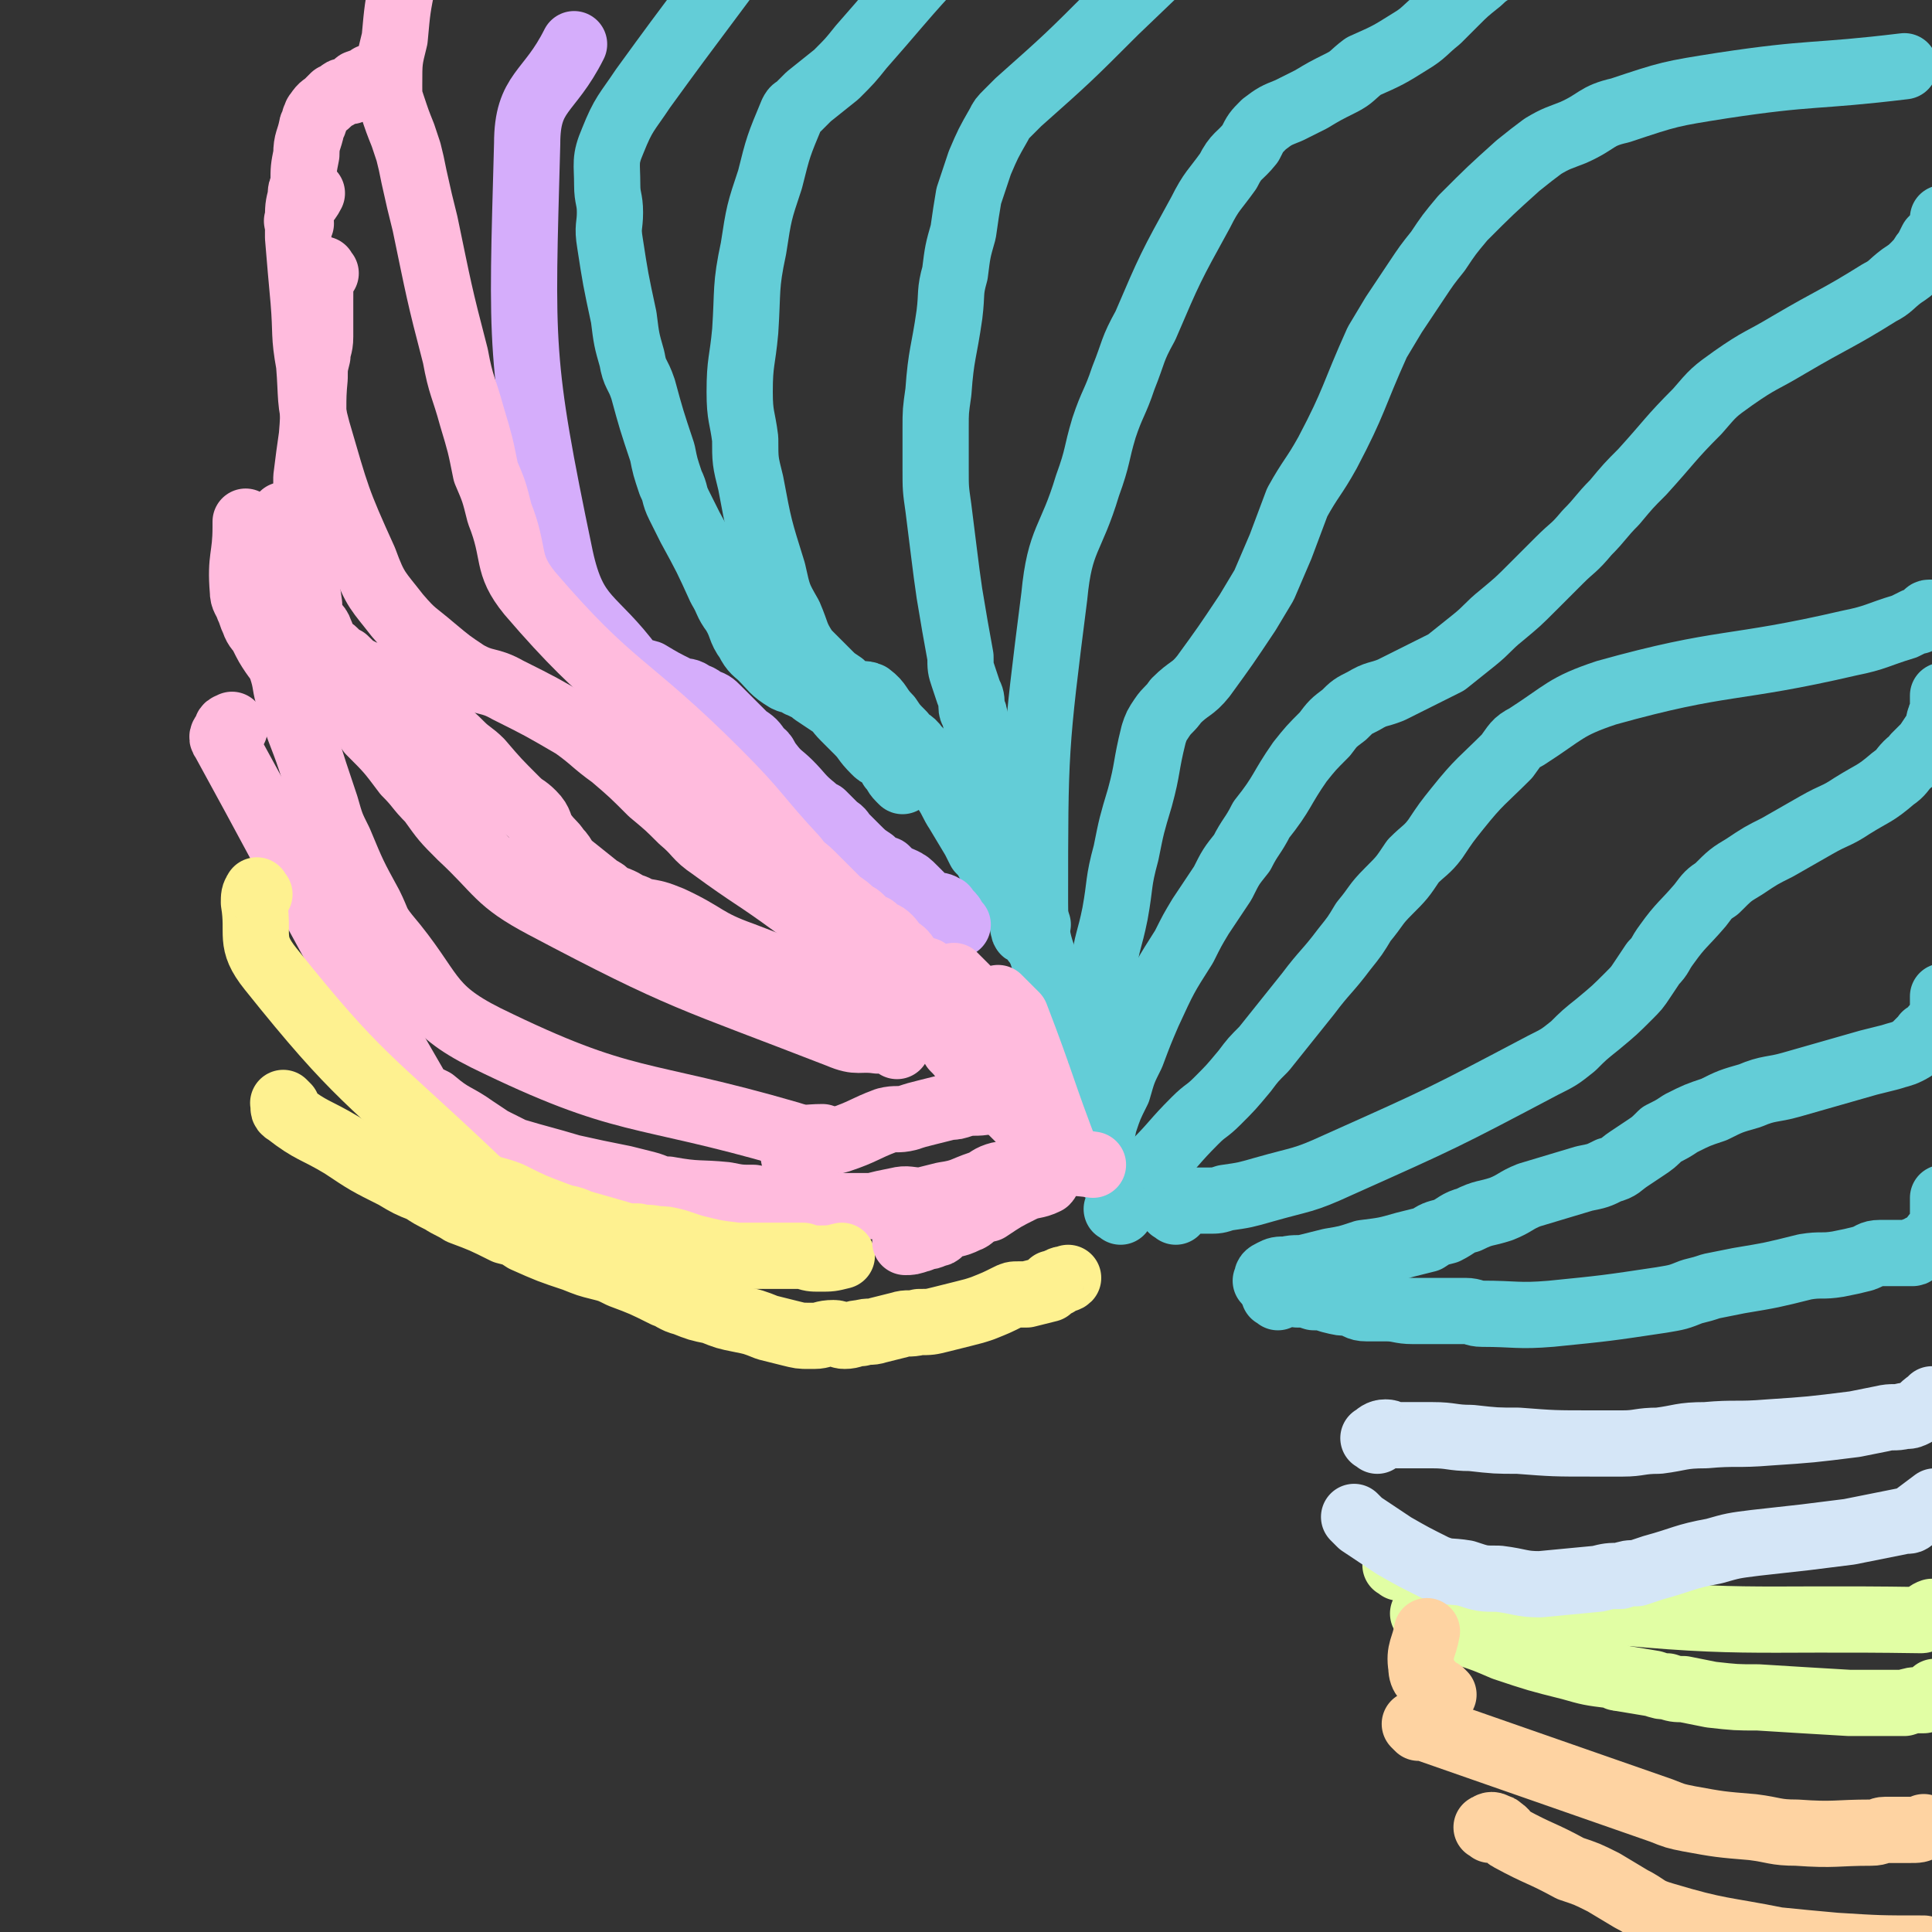 <svg viewBox='0 0 700 700' version='1.1' xmlns='http://www.w3.org/2000/svg' xmlns:xlink='http://www.w3.org/1999/xlink'><rect x="0" y="0" width="700" height="700" fill="#333333" stroke="none"/><g fill='none' stroke='#63CDD7' stroke-width='24' stroke-linecap='round' stroke-linejoin='round'><path d='M463,470c-1,-1 -2,-1 -1,-1 3,-1 4,-1 8,0 3,0 3,0 6,1 3,0 3,0 6,1 4,1 4,1 7,1 3,1 3,2 6,2 3,0 3,0 7,0 5,0 5,1 10,1 1,0 1,0 2,0 3,0 3,0 6,0 2,0 2,0 5,0 3,0 3,0 6,0 3,0 3,1 6,1 12,0 13,1 25,0 20,-2 20,-2 40,-5 6,-1 6,-1 11,-3 4,-1 4,-1 7,-2 5,-1 5,-1 10,-2 12,-2 12,-2 24,-5 6,-1 6,0 12,-1 5,-1 5,-1 9,-2 3,-1 3,-2 6,-2 2,0 2,0 5,0 3,0 3,0 7,0 1,0 0,-1 1,-1 1,0 1,0 2,-1 1,0 1,0 2,-1 1,-1 1,-1 1,-1 2,-1 1,-2 3,-3 1,0 1,1 2,0 0,-2 0,-2 0,-4 0,-1 0,-1 0,-3 0,0 0,0 0,0 0,-2 0,-2 0,-3 0,-1 0,-1 0,-2 0,-1 0,-1 0,-1 '/><path d='M460,465c-1,-1 -2,-1 -1,-1 0,-2 0,-2 2,-3 2,-1 2,-1 5,-1 4,-1 4,0 8,-1 4,-1 4,-1 8,-2 6,-1 6,-1 12,-3 8,-1 8,-1 15,-3 4,-1 4,-1 8,-2 3,-2 3,-2 7,-3 4,-2 4,-3 8,-4 6,-3 6,-2 12,-4 5,-2 5,-3 10,-5 10,-3 10,-3 20,-6 5,-1 5,-1 9,-3 4,-1 4,-2 7,-4 3,-2 3,-2 6,-4 3,-2 3,-2 6,-5 4,-2 4,-2 7,-4 6,-3 6,-3 12,-5 6,-3 6,-3 13,-5 7,-3 8,-2 15,-4 14,-4 14,-4 28,-8 4,-1 4,-1 8,-2 3,-1 4,-1 6,-2 2,-1 2,-1 3,-2 2,-2 2,-2 3,-3 1,0 0,-1 1,-1 1,-1 1,0 2,-1 1,-1 0,-1 1,-2 1,0 1,0 1,-1 1,-1 1,-1 1,-2 0,-1 1,-1 1,-2 0,-2 0,-2 0,-4 0,-1 0,-1 0,-2 0,0 0,0 0,0 '/><path d='M426,439c-1,-1 -2,-1 -1,-1 0,-1 1,-1 3,-2 1,0 1,-1 2,-1 4,0 4,0 8,0 3,0 3,0 6,-1 7,-1 7,-1 14,-3 14,-4 14,-3 27,-9 38,-17 38,-17 74,-36 6,-3 6,-3 11,-7 4,-4 4,-4 9,-8 6,-5 6,-5 11,-10 3,-3 3,-3 5,-6 2,-3 2,-3 4,-6 3,-3 2,-3 5,-7 5,-7 6,-7 12,-14 3,-4 3,-4 6,-6 5,-5 5,-5 10,-8 6,-4 6,-4 12,-7 7,-4 7,-4 14,-8 7,-4 7,-3 13,-7 8,-5 8,-4 15,-10 3,-2 3,-3 5,-5 2,-2 2,-1 3,-3 2,-2 2,-2 4,-4 2,-3 2,-3 4,-6 1,-2 0,-2 1,-4 0,-1 1,-1 1,-2 0,0 0,0 0,0 0,-2 0,-2 0,-4 0,-1 0,-1 0,-2 '/><path d='M406,439c-1,-1 -2,-1 -1,-1 0,-2 1,-2 2,-3 2,-3 2,-3 5,-6 3,-4 3,-4 6,-7 8,-8 7,-8 15,-16 4,-4 4,-3 8,-7 5,-5 5,-5 10,-11 3,-4 3,-4 7,-8 4,-5 4,-5 8,-10 4,-5 4,-5 8,-10 6,-8 7,-8 13,-16 4,-5 4,-5 7,-10 5,-6 4,-6 9,-11 5,-5 5,-5 9,-11 4,-4 5,-4 8,-8 4,-6 4,-6 8,-11 8,-10 9,-10 18,-19 3,-4 3,-5 7,-7 14,-9 14,-11 29,-16 43,-12 45,-8 88,-18 10,-2 10,-3 20,-6 2,-1 2,-1 4,-2 0,0 0,0 1,0 1,-1 1,-1 3,-2 0,0 0,-1 1,-1 0,0 0,0 1,0 '/><path d='M400,424c-1,-1 -1,-1 -1,-1 -1,-3 -1,-4 -1,-7 1,-4 1,-4 2,-9 2,-6 2,-6 5,-12 2,-7 2,-7 5,-13 3,-8 3,-8 6,-15 6,-13 6,-13 13,-24 3,-6 3,-6 6,-11 4,-6 4,-6 8,-12 3,-6 3,-6 7,-11 3,-6 4,-6 7,-12 8,-10 7,-11 14,-21 4,-5 4,-5 9,-10 3,-4 3,-4 7,-7 3,-3 3,-3 7,-5 5,-3 5,-2 10,-4 10,-5 10,-5 20,-10 5,-4 5,-4 10,-8 5,-4 5,-5 10,-9 6,-5 6,-5 11,-10 5,-5 5,-5 10,-10 5,-5 5,-4 10,-10 5,-5 5,-6 10,-11 5,-6 5,-6 10,-11 10,-11 10,-12 20,-22 6,-7 6,-7 13,-12 10,-7 10,-6 20,-12 17,-10 17,-9 33,-19 4,-2 4,-3 8,-6 3,-2 3,-2 5,-4 3,-3 2,-3 4,-5 1,-2 1,-2 2,-4 1,-1 1,-1 2,-2 1,-2 1,-2 2,-5 0,0 0,0 0,-1 '/><path d='M399,399c-1,-1 -2,-1 -1,-1 0,-3 1,-3 1,-6 1,-2 0,-2 0,-4 0,-2 0,-2 0,-3 0,-5 0,-5 0,-9 0,-13 0,-13 1,-26 1,-9 2,-9 4,-19 2,-11 1,-11 4,-22 2,-10 2,-10 5,-20 3,-11 2,-11 5,-23 1,-3 1,-3 3,-6 2,-3 3,-3 5,-6 5,-5 6,-4 10,-9 8,-11 8,-11 16,-23 3,-5 3,-5 6,-10 3,-7 3,-7 6,-14 3,-8 3,-8 6,-16 5,-9 6,-9 11,-18 10,-19 9,-20 18,-40 3,-5 3,-5 6,-10 4,-6 4,-6 8,-12 4,-6 4,-6 8,-11 4,-6 4,-6 9,-12 10,-10 10,-10 20,-19 5,-4 5,-4 9,-7 5,-3 6,-3 11,-5 9,-4 8,-6 17,-8 18,-6 18,-6 37,-9 33,-5 33,-3 66,-7 '/><path d='M392,374c-1,-1 -1,-1 -1,-1 -2,-2 -2,-2 -3,-3 -1,-1 -1,0 -2,-2 -2,-3 -3,-3 -4,-8 -4,-16 -7,-16 -7,-33 0,-55 0,-56 7,-111 2,-21 6,-20 12,-40 4,-11 3,-11 6,-21 3,-9 4,-9 7,-18 4,-10 3,-10 8,-19 9,-21 9,-21 20,-41 4,-8 5,-8 10,-15 3,-6 4,-5 8,-10 2,-4 2,-4 5,-7 4,-3 4,-3 9,-5 4,-2 4,-2 8,-4 5,-3 5,-3 11,-6 4,-2 4,-3 8,-6 9,-4 9,-4 17,-9 5,-3 5,-4 10,-8 3,-3 3,-3 6,-6 4,-4 4,-4 9,-8 4,-4 5,-3 9,-7 6,-5 5,-6 11,-11 5,-4 5,-4 11,-8 4,-3 4,-3 8,-6 4,-2 4,-2 9,-4 4,-1 4,-1 8,-2 '/><path d='M376,342c-1,-1 -1,-1 -1,-1 -1,-2 -1,-2 -2,-3 -1,-1 -2,0 -2,-1 -1,-3 0,-3 -1,-6 -1,-4 -2,-4 -3,-8 -3,-14 -3,-14 -6,-29 -1,-5 -1,-5 -3,-10 -1,-5 -1,-5 -2,-9 -1,-4 -1,-4 -2,-8 0,-4 0,-4 -1,-8 0,-1 -1,-1 -1,-3 0,0 0,0 0,0 0,-3 0,-3 -1,-5 -1,-3 -1,-3 -2,-6 -1,-3 -1,-3 -1,-7 -2,-11 -2,-11 -4,-23 -1,-7 -1,-7 -2,-15 -1,-8 -1,-8 -2,-16 -1,-7 -1,-7 -1,-14 0,-8 0,-8 0,-15 0,-6 0,-6 1,-13 1,-14 2,-14 4,-28 1,-8 0,-8 2,-15 1,-8 1,-8 3,-15 1,-7 1,-7 2,-13 2,-6 2,-6 4,-12 3,-7 3,-7 7,-14 1,-2 1,-2 3,-4 2,-2 2,-2 4,-4 18,-16 18,-16 35,-33 48,-46 48,-46 97,-92 '/><path d='M376,335c-1,-1 -1,-1 -1,-1 -2,-1 -2,-1 -3,-2 -1,0 0,-1 -1,-1 -1,-1 -2,-1 -3,-2 -2,-3 -1,-3 -3,-6 -1,-1 -1,-1 -2,-3 -2,-4 -2,-4 -5,-8 -1,-2 -1,-2 -3,-4 -1,-2 -1,-2 -2,-4 -3,-5 -3,-5 -6,-10 -2,-3 -2,-4 -4,-7 -2,-4 -2,-4 -5,-8 -3,-4 -2,-4 -6,-8 -2,-3 -3,-2 -5,-5 -3,-3 -3,-3 -5,-6 -4,-4 -3,-5 -7,-8 -2,-1 -3,0 -5,-1 -3,-1 -3,-1 -5,-3 -3,-2 -3,-2 -5,-4 -4,-4 -4,-4 -8,-8 -4,-6 -3,-6 -6,-13 -4,-7 -4,-7 -6,-16 -5,-16 -5,-16 -8,-32 -2,-8 -2,-8 -2,-16 -1,-8 -2,-8 -2,-17 0,-11 1,-11 2,-22 1,-15 0,-16 3,-30 2,-13 2,-13 6,-25 3,-12 3,-12 8,-24 1,-2 1,-1 2,-2 2,-2 2,-2 4,-4 5,-4 5,-4 10,-8 5,-5 5,-5 9,-10 7,-8 7,-8 13,-15 12,-14 13,-14 25,-28 6,-6 6,-6 11,-13 4,-5 4,-5 8,-10 2,-1 2,-1 3,-3 '/><path d='M327,283c-1,-1 -1,-1 -1,-1 -2,-2 -1,-2 -3,-4 -1,-2 -1,-2 -3,-4 -2,-1 -2,-1 -3,-2 -4,-4 -3,-4 -6,-7 -3,-3 -3,-3 -5,-5 -3,-3 -2,-3 -5,-5 -3,-2 -3,-2 -6,-4 -1,-1 -1,-1 -1,-1 -2,-1 -2,-1 -4,-2 -1,0 0,-1 -1,-1 -2,-1 -2,0 -4,-1 -5,-3 -5,-4 -9,-8 -2,-2 -3,-2 -5,-6 -3,-4 -2,-5 -5,-10 -3,-4 -2,-4 -5,-9 -5,-11 -5,-11 -11,-22 -2,-4 -2,-4 -4,-8 -2,-4 -1,-4 -3,-8 -2,-6 -2,-6 -3,-11 -4,-12 -4,-12 -7,-23 -2,-6 -3,-5 -4,-11 -2,-7 -2,-7 -3,-15 -3,-14 -3,-14 -5,-27 -1,-6 0,-6 0,-11 0,-5 -1,-5 -1,-10 0,-8 -1,-9 2,-16 4,-10 5,-10 11,-19 21,-29 21,-28 42,-57 '/></g>
<g fill='none' stroke='#D5ADFB' stroke-width='24' stroke-linecap='round' stroke-linejoin='round'><path d='M347,335c-1,-1 -1,-1 -1,-1 -1,-2 -1,-2 -2,-3 -1,-1 -1,0 -2,-1 0,-1 1,-1 0,-1 -1,-1 -2,-1 -4,-1 -1,0 -1,0 -2,-1 -1,-1 -1,-1 -3,-3 -1,-1 -1,-1 -2,-2 -2,-2 -2,-2 -4,-3 -2,-1 -2,0 -3,-1 -2,-2 -2,-2 -3,-3 -3,-1 -3,-1 -5,-3 -3,-2 -3,-2 -6,-5 -2,-2 -2,-2 -4,-4 -1,-1 -1,-2 -3,-3 -3,-3 -3,-3 -5,-5 -2,-1 -2,-1 -3,-2 -5,-4 -5,-5 -9,-9 -3,-3 -4,-3 -7,-7 -2,-2 -1,-3 -4,-5 -2,-3 -2,-3 -5,-5 -5,-5 -5,-5 -10,-10 -2,-2 -2,-2 -5,-3 -2,-2 -2,-1 -5,-3 -2,-1 -2,0 -4,-1 -6,-3 -6,-3 -11,-6 -3,-1 -4,0 -6,-2 -14,-19 -21,-17 -26,-40 -15,-72 -14,-76 -12,-150 0,-19 8,-18 17,-36 '/></g>
<g fill='none' stroke='#FFBBDD' stroke-width='24' stroke-linecap='round' stroke-linejoin='round'><path d='M330,349c-1,-1 -1,-1 -1,-1 -1,-2 -1,-2 -2,-3 -1,-1 -1,0 -2,-1 -2,-2 -1,-2 -3,-4 -2,-2 -2,-1 -5,-3 0,0 0,-1 -1,-1 -2,-1 -2,-1 -4,-3 -1,-1 -1,-1 -3,-2 -2,-2 -2,-2 -5,-4 -5,-5 -5,-5 -10,-10 -3,-3 -3,-2 -6,-6 -14,-15 -13,-16 -28,-31 -33,-33 -38,-30 -68,-65 -9,-11 -5,-14 -11,-29 -2,-8 -2,-8 -5,-15 -2,-10 -2,-10 -5,-20 -3,-11 -4,-11 -6,-22 -6,-23 -6,-24 -11,-48 -2,-8 -2,-8 -4,-17 -1,-5 -1,-5 -2,-9 -1,-3 -1,-3 -2,-6 -2,-5 -2,-5 -4,-11 -1,-3 -1,-3 -1,-7 0,-9 0,-9 2,-17 1,-11 1,-11 3,-21 3,-14 3,-15 7,-29 4,-14 5,-14 10,-28 '/><path d='M337,353c-1,-1 -2,-2 -1,-1 0,0 1,1 2,3 0,0 1,0 1,1 0,0 0,0 0,1 1,0 1,-1 2,-1 2,0 4,2 3,2 -7,-3 -9,-4 -19,-8 -3,-2 -3,-2 -7,-4 -8,-4 -9,-4 -17,-9 -7,-5 -6,-5 -13,-9 -15,-11 -15,-10 -30,-21 -6,-4 -5,-5 -11,-10 -5,-5 -5,-5 -11,-10 -7,-7 -7,-7 -14,-13 -7,-5 -7,-6 -14,-11 -12,-7 -12,-7 -24,-13 -7,-4 -8,-2 -15,-6 -6,-4 -6,-4 -12,-9 -7,-6 -7,-5 -13,-12 -7,-9 -8,-9 -12,-20 -10,-22 -10,-23 -17,-47 -3,-11 -2,-12 -3,-24 -2,-11 -1,-11 -2,-23 -1,-11 -1,-11 -2,-23 0,-1 0,-1 0,-2 0,-3 0,-3 1,-7 1,-4 2,-3 4,-7 '/><path d='M109,81c-1,-1 -2,-1 -1,-1 0,-5 0,-5 1,-9 0,-2 0,-2 1,-4 0,0 0,0 0,-1 0,-5 0,-5 1,-10 0,-5 1,-5 2,-10 0,-1 1,-1 1,-3 1,-1 0,-1 1,-2 2,-3 2,-2 4,-4 1,-1 1,-1 2,-2 1,0 1,0 2,-1 1,-1 1,-1 2,-1 1,0 1,0 2,0 1,-1 1,-1 2,-2 0,0 0,-1 1,-1 2,-1 2,0 4,-1 0,0 0,0 0,-1 '/><path d='M118,99c-1,-1 -1,-2 -1,-1 -1,4 -1,5 -1,11 0,3 0,3 0,6 0,3 0,3 0,7 0,4 -1,4 -1,7 -1,4 -1,4 -1,8 -1,10 0,10 -1,21 -1,7 -1,7 -2,15 0,6 0,6 0,13 0,5 0,5 0,11 0,4 0,4 0,8 0,7 0,7 1,14 0,2 0,3 0,5 2,3 3,2 4,5 1,2 0,2 1,4 0,1 1,1 1,1 2,2 2,1 3,2 2,2 2,2 4,3 3,3 3,3 7,5 2,1 3,0 6,2 3,2 2,3 5,5 4,3 5,3 9,6 4,3 4,3 8,7 4,3 4,3 7,6 3,3 4,3 7,6 6,7 6,7 13,14 3,3 3,2 6,5 3,3 2,4 4,7 3,4 3,3 5,6 3,3 2,4 5,6 5,4 5,4 10,8 2,1 2,1 4,3 3,1 3,1 5,2 3,2 3,1 6,3 6,1 6,1 11,3 13,6 12,8 26,13 31,12 31,11 62,21 '/><path d='M325,379c-1,-1 -1,-1 -1,-1 -3,-1 -3,-1 -6,-1 -7,-1 -7,1 -14,-2 -54,-21 -56,-20 -107,-47 -17,-9 -16,-12 -30,-25 -6,-6 -6,-6 -11,-13 -5,-5 -4,-5 -9,-10 -6,-8 -6,-8 -13,-15 -2,-3 -2,-3 -6,-6 -2,-2 -2,-2 -5,-4 -2,-2 -2,-2 -4,-2 -2,-2 -3,-1 -5,-2 -6,-4 -5,-5 -10,-9 -2,-2 -3,-2 -5,-5 -2,-3 -2,-3 -4,-7 -1,-2 -2,-2 -3,-5 -1,-2 -1,-3 -2,-5 -1,-3 -2,-3 -2,-6 -1,-12 1,-12 1,-23 0,-1 0,-1 0,-2 '/><path d='M104,188c-1,-1 -2,-2 -1,-1 0,3 1,4 1,8 0,1 0,1 0,3 0,0 0,0 0,1 0,5 0,5 -1,9 0,4 0,4 -1,8 0,4 0,4 -1,7 0,1 0,1 0,2 0,1 0,1 0,2 0,3 -1,3 -1,5 0,2 1,2 1,3 1,4 0,4 1,7 2,6 1,6 3,12 4,13 5,13 9,26 2,6 2,6 4,12 2,7 2,7 5,13 5,12 5,12 11,23 3,6 2,6 6,11 17,20 14,26 36,37 51,25 55,19 110,35 6,2 6,1 12,1 '/><path d='M85,264c-1,-1 -1,-2 -1,-1 -2,0 -2,1 -2,2 -1,1 -2,2 -1,3 34,62 33,63 69,125 2,4 3,4 7,6 7,6 8,5 15,10 3,2 3,2 6,4 4,2 4,2 8,4 10,3 11,3 21,6 9,2 9,2 19,4 4,1 4,1 8,2 4,1 4,2 8,2 11,2 11,1 21,2 5,1 5,1 10,1 5,1 5,0 10,1 7,1 7,1 14,2 3,0 3,0 6,0 3,0 3,0 6,0 3,0 3,0 7,0 4,-1 4,-1 9,-2 4,-1 4,0 9,0 4,-1 4,-1 8,-2 7,-1 7,-2 13,-4 3,-1 3,-2 6,-3 3,-1 3,0 6,-1 2,-1 1,-2 3,-3 1,-1 1,0 2,-1 2,-2 2,-2 4,-4 0,0 1,0 1,0 '/><path d='M289,420c-1,-1 -2,-1 -1,-1 1,-1 2,-1 4,-2 2,-1 2,-1 5,-2 3,-2 4,-1 7,-2 9,-3 9,-4 17,-7 4,-1 4,0 8,-1 3,-1 3,-1 7,-2 4,-1 4,-1 8,-2 2,0 2,0 5,-1 4,-1 4,0 9,-1 2,0 2,-1 4,-1 2,-1 2,0 5,-1 '/></g>
<g fill='none' stroke='#FEF190' stroke-width='24' stroke-linecap='round' stroke-linejoin='round'><path d='M94,324c-1,-1 -1,-2 -1,-1 -1,1 -1,2 -1,4 2,12 -2,14 6,24 32,40 35,39 73,75 6,6 7,4 14,7 8,4 8,4 16,7 5,2 5,1 9,3 7,2 7,2 14,4 3,1 4,1 7,1 3,1 3,0 7,1 3,0 3,0 7,1 3,1 3,1 6,2 8,2 8,2 16,3 4,0 4,0 8,0 4,0 4,0 9,0 3,0 3,0 7,0 3,1 3,1 6,1 4,0 4,0 8,-1 '/><path d='M104,401c-1,-1 -2,-2 -1,-1 0,1 -1,2 1,3 9,7 10,6 20,12 9,6 9,6 19,11 5,3 5,3 10,5 3,2 3,2 7,4 3,2 4,2 7,4 8,3 8,3 16,7 4,1 4,1 7,3 9,4 9,4 18,7 5,2 5,2 9,3 4,1 4,1 8,3 8,3 8,3 16,7 3,1 3,2 7,3 5,2 5,2 10,3 5,2 5,2 10,3 5,1 5,1 10,3 4,1 4,1 8,2 4,1 4,1 7,1 1,0 1,0 2,0 3,0 3,-1 7,-1 2,0 2,1 4,1 3,0 3,-1 6,-1 3,-1 3,0 6,-1 4,-1 4,-1 8,-2 3,-1 3,0 7,-1 4,0 4,0 8,-1 4,-1 4,-1 8,-2 4,-1 4,-1 7,-2 5,-2 5,-2 9,-4 2,-1 2,-1 4,-1 2,0 2,0 3,0 4,-1 4,-1 8,-2 1,-1 0,-1 1,-2 1,0 1,0 2,0 0,0 0,-1 1,-1 1,-1 2,0 3,-1 '/></g>
<g fill='none' stroke='#E1FEA4' stroke-width='24' stroke-linecap='round' stroke-linejoin='round'><path d='M517,586c-1,-1 -2,-2 -1,-1 1,0 2,2 5,3 5,2 5,2 11,4 6,2 6,2 13,5 12,4 12,4 24,7 7,2 7,2 15,3 2,0 1,1 3,1 6,1 6,1 12,2 3,1 3,1 5,1 3,1 3,1 6,1 5,1 5,1 10,2 9,1 9,1 17,1 16,1 16,1 33,2 5,0 5,0 10,0 4,0 4,0 7,0 2,0 2,0 3,0 3,-1 3,-1 6,-1 0,0 0,0 1,0 2,-1 2,-1 4,-3 0,0 0,0 0,0 '/><path d='M507,568c-1,-1 -2,-1 -1,-1 1,-1 2,-1 4,0 28,7 28,12 57,15 64,7 65,4 129,5 2,0 1,-2 4,-3 0,0 1,0 2,0 '/></g>
<g fill='none' stroke='#D5E6F7' stroke-width='24' stroke-linecap='round' stroke-linejoin='round'><path d='M492,551c-1,-1 -2,-2 -1,-1 0,0 1,1 2,2 3,2 3,2 6,4 3,2 3,2 6,4 7,4 7,4 15,8 5,2 5,1 11,2 6,2 6,2 12,2 8,1 8,2 15,2 10,-1 11,-1 21,-2 4,-1 4,-1 8,-1 3,-1 3,-1 6,-1 3,-1 3,-1 6,-2 11,-3 11,-4 22,-6 7,-2 7,-2 15,-3 9,-1 9,-1 18,-2 8,-1 8,-1 16,-2 10,-2 10,-2 20,-4 2,0 2,0 3,-1 4,-3 4,-3 8,-6 '/><path d='M499,522c-1,-1 -2,-1 -1,-1 1,-1 2,-2 4,-2 2,0 2,1 4,1 3,0 3,0 6,0 3,0 3,0 7,0 7,0 7,1 14,1 9,1 9,1 17,1 13,1 13,1 27,1 5,0 5,0 11,0 6,0 6,-1 13,-1 8,-1 8,-2 17,-2 11,-1 11,0 23,-1 15,-1 15,-1 31,-3 5,-1 5,-1 10,-2 4,-1 4,0 8,-1 2,0 2,0 4,-1 2,-1 2,-2 5,-4 0,0 0,0 1,-1 '/></g>
<g fill='none' stroke='#FED3A2' stroke-width='24' stroke-linecap='round' stroke-linejoin='round'><path d='M514,626c-1,-1 -2,-2 -1,-1 0,0 1,0 3,1 43,15 43,15 86,30 5,2 5,2 10,3 11,2 11,2 23,3 8,1 8,2 16,2 14,1 14,0 27,0 3,0 3,-1 5,-1 4,0 4,0 8,0 1,0 1,0 1,0 3,0 3,0 5,-1 '/><path d='M540,663c-1,-1 -2,-1 -1,-1 1,-1 2,-1 3,0 1,0 1,0 2,1 2,1 1,2 3,3 11,6 11,5 22,11 6,2 6,2 12,5 5,3 5,3 10,6 6,3 5,4 12,6 20,6 21,5 41,9 10,1 10,1 21,2 16,1 16,1 32,1 '/><path d='M523,614c-1,-1 -1,-1 -1,-1 -2,-1 -2,-1 -3,-2 -2,-3 -4,-3 -4,-7 -1,-6 1,-7 2,-13 '/></g>
<g fill='none' stroke='#FFBBDD' stroke-width='24' stroke-linecap='round' stroke-linejoin='round'><path d='M347,355c-1,-1 -2,-2 -1,-1 0,0 1,1 2,2 1,1 1,1 2,2 0,0 0,0 0,1 1,3 1,3 2,6 1,3 2,2 3,5 2,3 2,3 3,6 4,8 4,8 8,17 1,2 1,2 2,5 1,2 1,2 2,5 1,3 2,3 4,6 '/><path d='M347,381c-1,-1 -2,-2 -1,-1 1,1 2,2 4,5 1,1 1,1 2,2 1,1 1,2 2,3 7,7 7,7 14,14 4,4 4,4 8,8 4,4 3,5 8,7 5,3 6,2 12,3 '/><path d='M363,363c-1,-1 -2,-2 -1,-1 1,1 2,2 4,4 1,1 1,1 2,2 10,26 9,26 19,52 '/><path d='M381,423c-1,-1 -1,-2 -1,-1 -1,1 -1,2 -1,4 0,1 1,1 0,2 -4,2 -5,1 -9,3 -6,3 -6,3 -12,7 -2,0 -2,0 -3,1 -3,1 -2,2 -5,3 -4,2 -4,1 -8,3 -2,1 -1,2 -3,2 -2,1 -2,1 -4,1 -1,0 -1,1 -2,1 -3,1 -3,1 -5,1 '/></g>
</svg>
